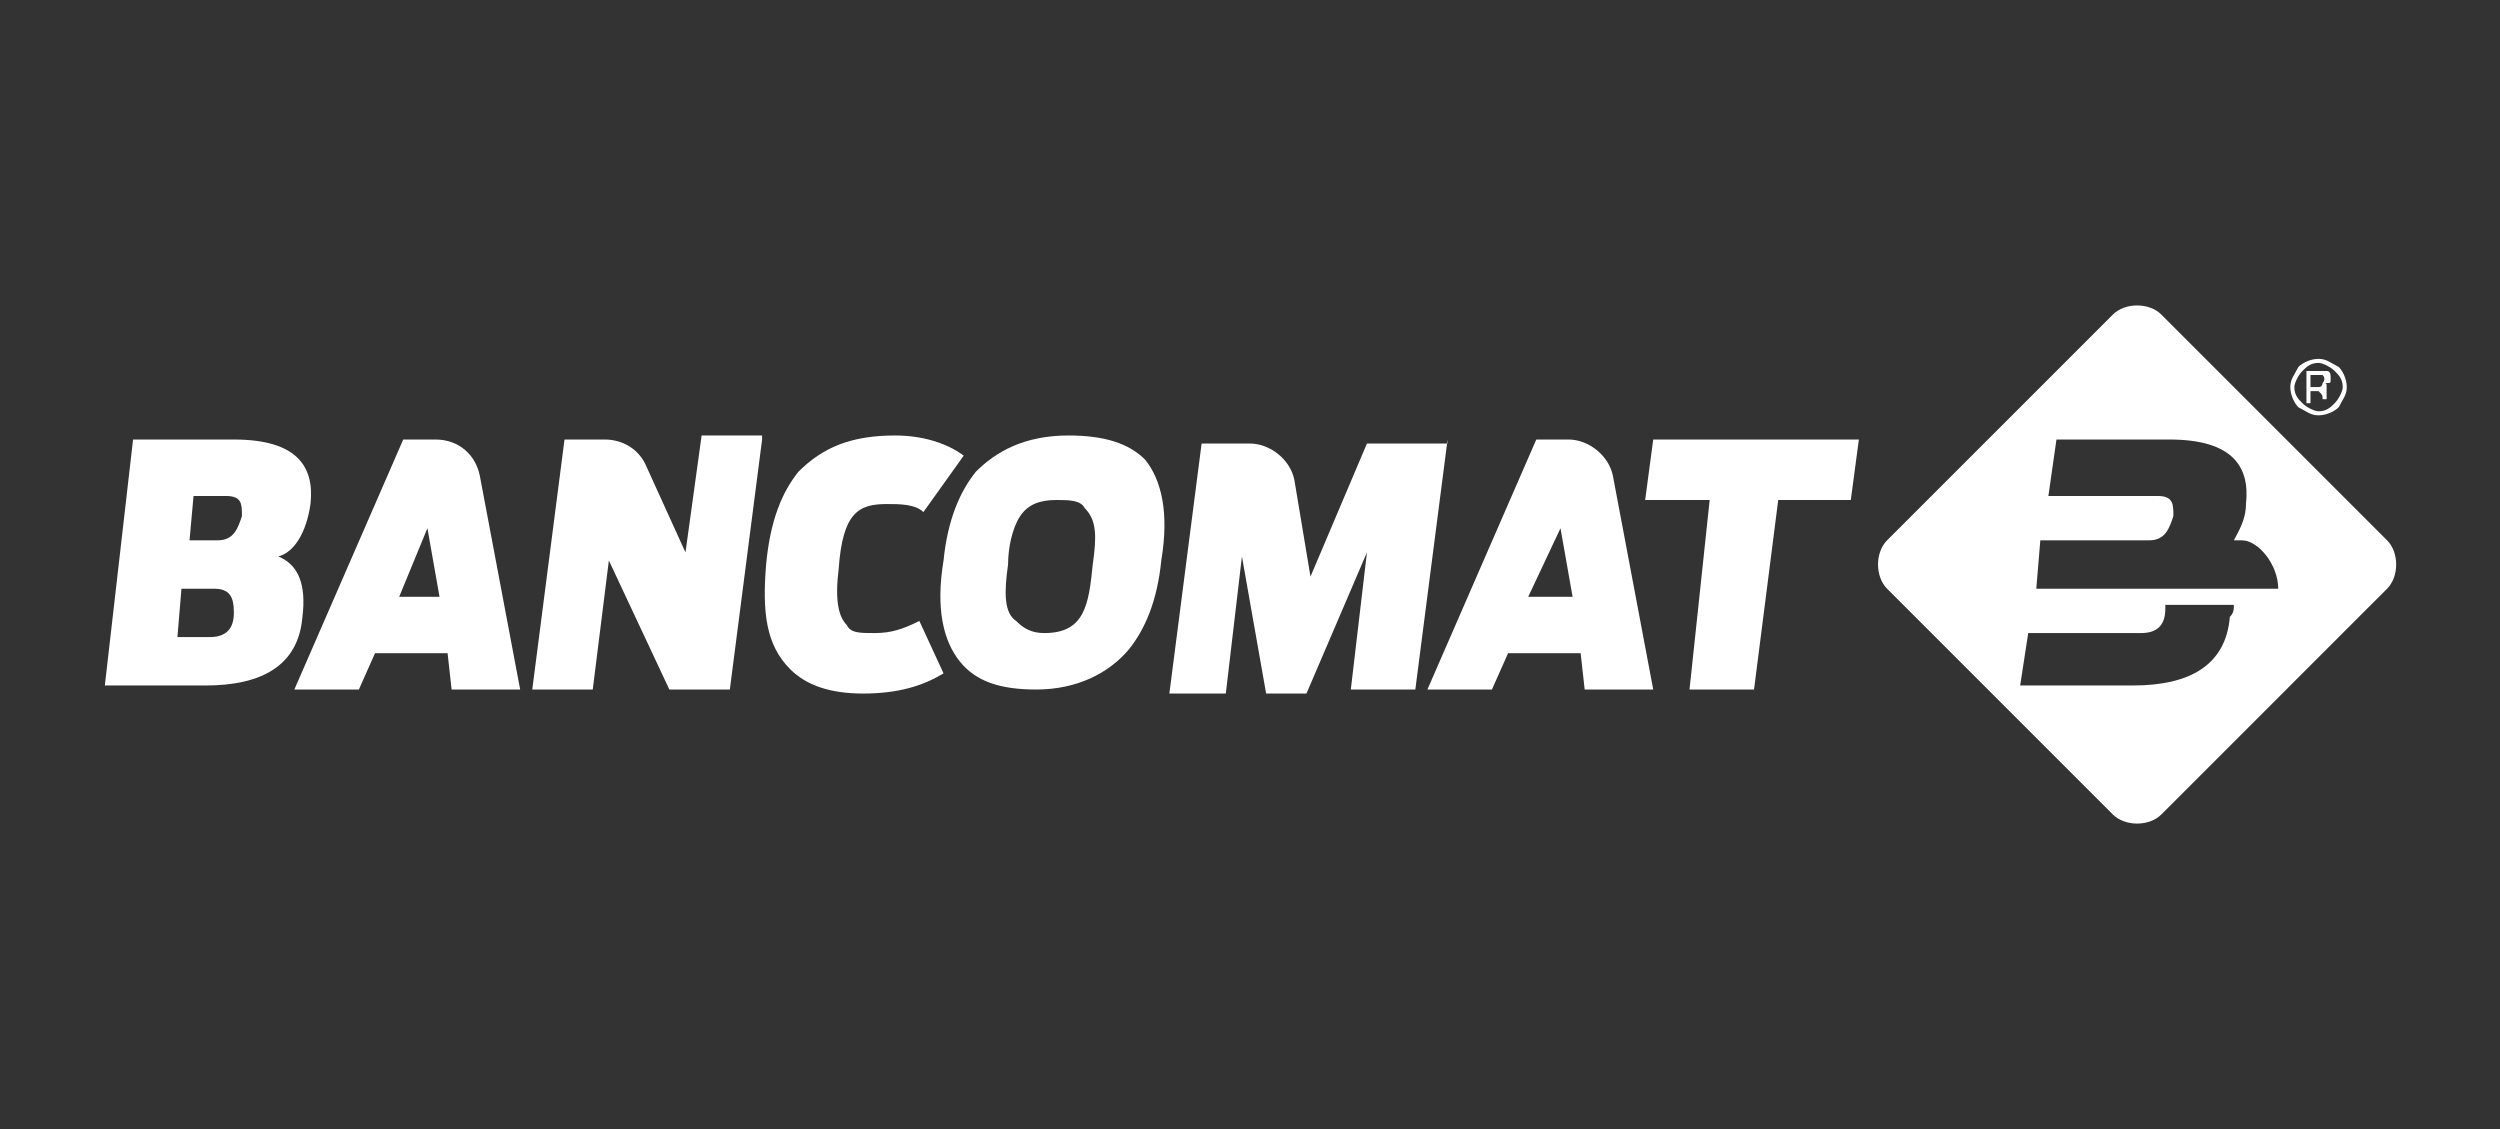 <?xml version="1.0" encoding="utf-8"?>
<svg xmlns="http://www.w3.org/2000/svg" xmlns:xlink="http://www.w3.org/1999/xlink" version="1.1" id="Layer_1" x="0px" y="0px" width="62px" height="28px" viewBox="0 0 62 28" style="enable-background:new 0 0 62 28;">
<rect x="0" y="0" width="62" height="28" fill="#333333" stroke="none"/>
<style type="text/css">
	.st0{clip-path:url(#SVGID_00000150788572054192641940000018438140837575853728_);}
	.st1{clip-path:url(#SVGID_00000177473031909408734380000005534091470999025301_);fill:#FFFFFF;}
	.st2{clip-path:url(#SVGID_00000177473031909408734380000005534091470999025301_);fill:#221F1F;}
	.st3{clip-path:url(#SVGID_00000177473031909408734380000005534091470999025301_);fill:#E21F28;}
	.st4{fill:#FFFFFF;}
	.st5{fill-rule:evenodd;clip-rule:evenodd;fill:url(#Base-Shape_00000088121389964589911500000001507742377789141438_);}
	.st6{fill-rule:evenodd;clip-rule:evenodd;fill:url(#Light-Cast_00000121244116558436626390000011710053868518820028_);}
	.st7{fill-rule:evenodd;clip-rule:evenodd;fill:url(#Base-shape_00000114064343222276220820000014320136226830481048_);}
	.st8{fill-rule:evenodd;clip-rule:evenodd;fill:url(#Shadow_00000019672084396651978510000015246041384517230766_);}
	.st9{fill:#ED171F;}
	.st10{fill:#082F67;}
	.st11{fill:#006A65;}
	.st12{fill-rule:evenodd;clip-rule:evenodd;fill:#FFFFFF;}
	.st13{fill:#FFFFFF;stroke:#FFFFFF;stroke-width:8.258603e-02;stroke-miterlimit:10;}
	.st14{opacity:0.6;fill:#FFFFFF;}
	.st15{fill:#FF5B24;}
	.st16{fill:none;stroke:#FFFFFF;stroke-width:2;stroke-miterlimit:10;}
	.st17{fill:none;stroke:#FFFFFF;stroke-width:2;stroke-linejoin:bevel;stroke-miterlimit:10;}
	.st18{fill:none;stroke:#FFFFFF;stroke-width:1.878;stroke-linejoin:bevel;stroke-miterlimit:10;}
</style>
<g>
	<path class="st4" d="M59.2,13.4l-5.6-5.6c-0.3-0.3-0.9-0.3-1.2,0l-5.6,5.6c-0.3,0.3-0.3,0.9,0,1.2l5.6,5.6c0.3,0.3,0.9,0.3,1.2,0&#xA;		l5.6-5.6C59.5,14.3,59.5,13.7,59.2,13.4 M55.3,15.3c-0.1,1.2-1,1.7-2.4,1.7h-2.8l0.2-1.3h2.8c0.4,0,0.6-0.2,0.6-0.6&#xA;		c0,0,0-0.1,0-0.1h1.7C55.4,15.1,55.4,15.2,55.3,15.3 M56.5,14.6h-6l0.1-1.2h2.6v0h0.1c0.4,0,0.5-0.3,0.6-0.6c0-0.3,0-0.5-0.4-0.5&#xA;		h-2.7l0.2-1.4h2.8c1.6,0,2,0.7,1.9,1.6c0,0.4-0.2,0.7-0.3,0.9h0.2C56,13.4,56.5,14,56.5,14.6"/>
	<path class="st4" d="M3.3,10.9h2.5c1.6,0,2,0.7,1.9,1.6c-0.1,0.7-0.4,1.2-0.8,1.3c0.5,0.2,0.7,0.7,0.6,1.5c-0.1,1.2-1,1.7-2.4,1.7&#xA;		H2.6L3.3,10.9z M5.4,13.4c0.4,0,0.5-0.3,0.6-0.6c0-0.3,0-0.5-0.4-0.5H4.8l-0.1,1.1H5.4z M5.2,15.8c0.4,0,0.6-0.2,0.6-0.6&#xA;		c0-0.4-0.1-0.6-0.5-0.6H4.5l-0.1,1.2H5.2z"/>
	<path class="st4" d="M35.9,10.9l-0.8,6.2h-1.6l0.4-3.4l0-0.1l0,0.1l-1.5,3.5h-1l-0.6-3.4l0-0.1l0,0.1l-0.4,3.4h-1.4l0.8-6.2h1.2&#xA;		c0.5,0,1,0.4,1.1,0.9l0.4,2.4l0,0.1l0-0.1l1.4-3.3H35.9z"/>
	<path class="st4" d="M38.9,10.9c0.5,0,1,0.4,1.1,0.9l1,5.3h-1.7l-0.1-0.9l0,0h0h-1.8h0l0,0L37,17.1h-1.6l2.7-6.2H38.9z M37.9,14.8&#xA;		L37.9,14.8H39h0l0,0l-0.3-1.7l0-0.1l0,0.1L37.9,14.8L37.9,14.8z"/>
	<path class="st4" d="M18.9,10.9l-0.8,6.2h-1.5l-1.5-3.2l0-0.1l0,0.1l-0.4,3.2h-1.5l0.8-6.2h1c0.4,0,0.8,0.2,1,0.6l1,2.2l0,0.1&#xA;		l0-0.1l0.4-2.9H18.9z"/>
	<path class="st4" d="M22.2,10.8c0.7,0,1.3,0.2,1.7,0.5l-1,1.4c-0.2-0.2-0.6-0.2-0.9-0.2c-0.7,0-1.1,0.2-1.2,1.6&#xA;		c-0.1,0.8,0,1.2,0.2,1.4c0.1,0.2,0.3,0.2,0.7,0.2c0.4,0,0.7-0.1,1.1-0.3l0.6,1.3c-0.5,0.3-1.1,0.5-2,0.5c-0.8,0-1.4-0.2-1.8-0.6&#xA;		C19,16,18.9,15.2,19,14c0.1-1.1,0.4-1.8,0.8-2.3C20.4,11.1,21.1,10.8,22.2,10.8"/>
	<path class="st4" d="M26.5,10.8c0.9,0,1.5,0.2,1.9,0.6c0.4,0.5,0.6,1.3,0.4,2.5c-0.1,1-0.4,1.7-0.8,2.2c-0.5,0.6-1.3,1-2.3,1&#xA;		c-0.9,0-1.5-0.2-1.9-0.7c-0.4-0.5-0.6-1.3-0.4-2.5c0.1-1,0.4-1.7,0.8-2.2C24.7,11.2,25.4,10.8,26.5,10.8 M25.9,15.7&#xA;		c1,0,1.1-0.7,1.2-1.7c0.1-0.7,0.1-1.1-0.2-1.4c-0.1-0.2-0.4-0.2-0.7-0.2c-0.4,0-0.7,0.1-0.9,0.4c-0.2,0.3-0.3,0.8-0.3,1.2&#xA;		c-0.1,0.7-0.1,1.2,0.2,1.4C25.4,15.6,25.6,15.7,25.9,15.7"/>
	<polygon class="st4" points="46.1,10.9 45.9,12.4 44.1,12.4 44.1,12.4 44.1,12.4 43.5,17.1 41.9,17.1 42.4,12.4 42.4,12.4 &#xA;		42.4,12.4 40.8,12.4 41,10.9"/>
	<path class="st4" d="M7.3,17.1h1.6l0.4-0.9l0,0h0h1.8h0l0,0l0.1,0.9h1.7l-1-5.3c-0.1-0.5-0.5-0.9-1.1-0.9H10L7.3,17.1z M10.9,14.8&#xA;		h-1h0l0,0l0.7-1.7l0-0.1l0,0.1L10.9,14.8L10.9,14.8L10.9,14.8z"/>
	<path class="st4" d="M57.6,9.3c0,0-0.1,0-0.2,0h-0.1v0.3h0.1c0.1,0,0.1,0,0.1,0c0.1,0,0.1-0.1,0.1-0.1C57.7,9.4,57.6,9.3,57.6,9.3&#xA;		 M57.5,9.2c0.1,0,0.2,0,0.2,0c0.1,0,0.1,0.1,0.1,0.2c0,0.1,0,0.1-0.1,0.1c0,0-0.1,0-0.1,0c0.1,0,0.1,0,0.1,0.1c0,0,0,0.1,0,0.1v0.1&#xA;		c0,0,0,0,0,0.1c0,0,0,0,0,0l0,0h-0.1c0,0,0,0,0,0c0,0,0,0,0,0l0,0V9.9c0-0.1,0-0.1-0.1-0.2c0,0-0.1,0-0.1,0h-0.1V10h-0.1V9.2H57.5z&#xA;		 M57.1,9.2c-0.1,0.1-0.2,0.3-0.2,0.4c0,0.2,0.1,0.3,0.2,0.4c0.1,0.1,0.3,0.2,0.4,0.2c0.2,0,0.3-0.1,0.4-0.2&#xA;		c0.1-0.1,0.2-0.3,0.2-0.4c0-0.2-0.1-0.3-0.2-0.4C57.8,9.1,57.6,9,57.5,9C57.3,9,57.2,9.1,57.1,9.2 M58,10.1&#xA;		c-0.1,0.1-0.3,0.2-0.5,0.2c-0.2,0-0.3-0.1-0.5-0.2c-0.1-0.1-0.2-0.3-0.2-0.5c0-0.2,0.1-0.3,0.2-0.5c0.1-0.1,0.3-0.2,0.5-0.2&#xA;		c0.2,0,0.3,0.1,0.5,0.2c0.1,0.1,0.2,0.3,0.2,0.5C58.2,9.8,58.1,9.9,58,10.1"/>
</g>
</svg>